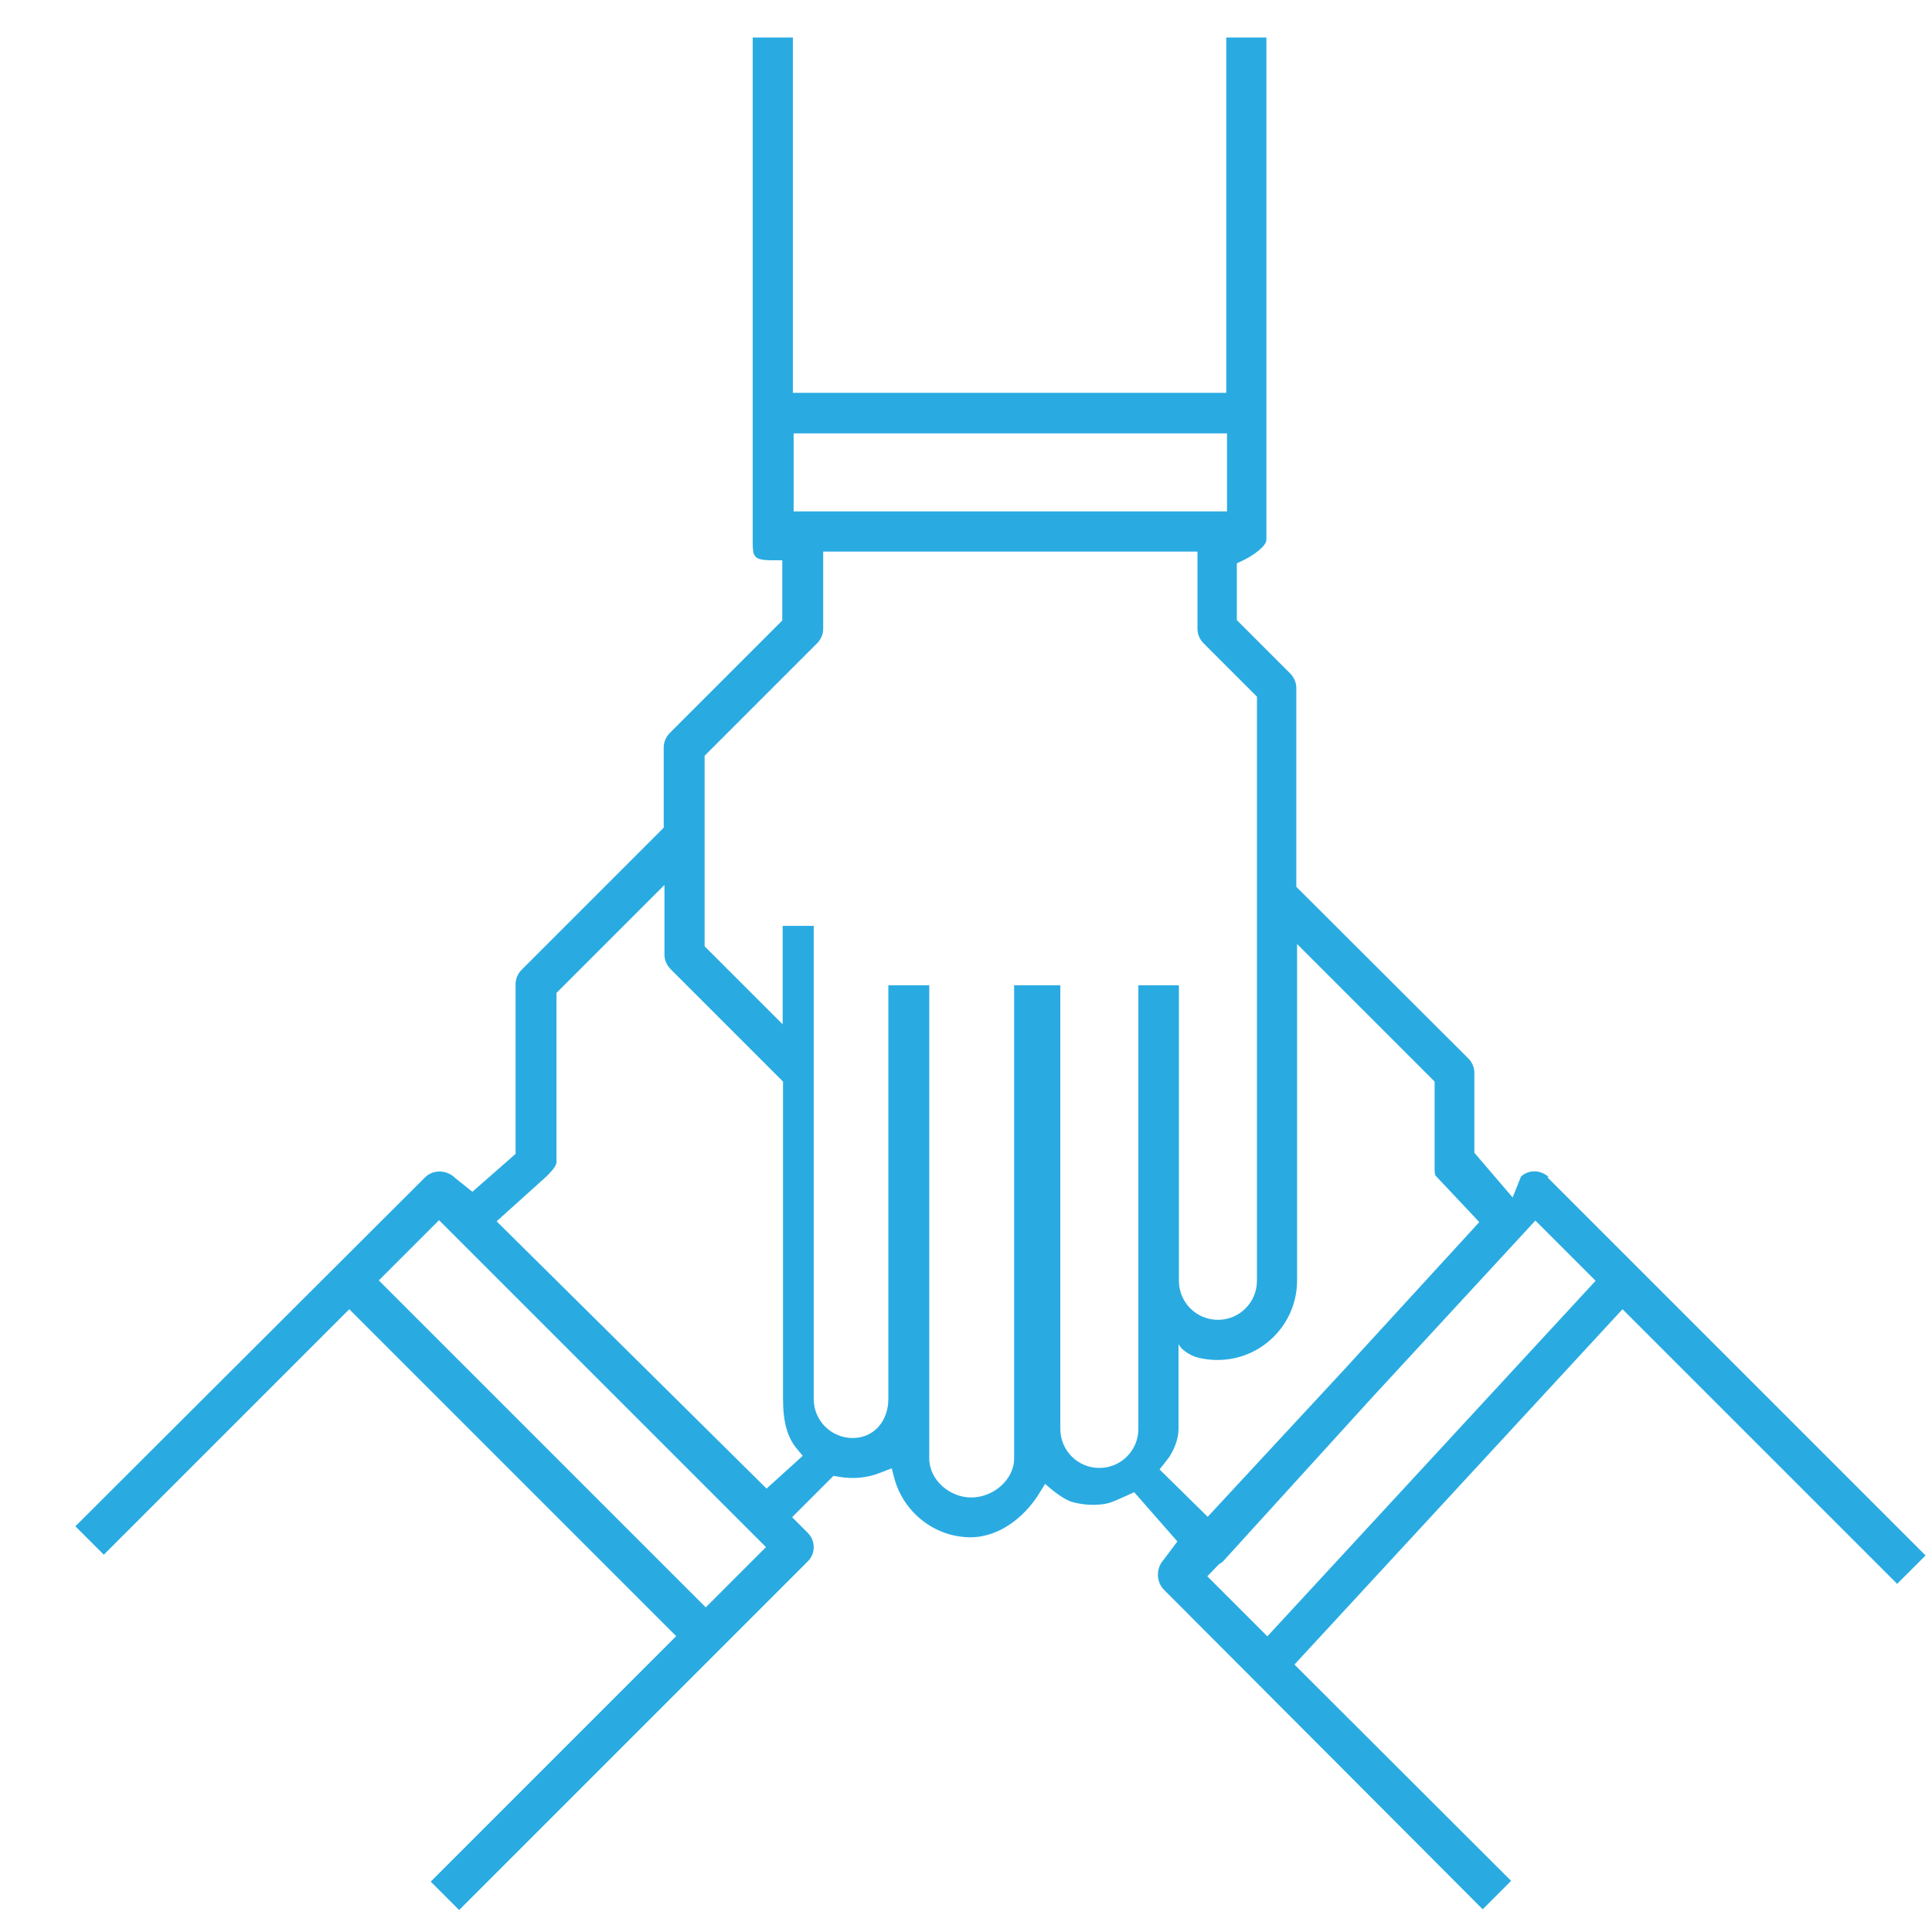 <?xml version="1.0" encoding="UTF-8"?>
<svg xmlns="http://www.w3.org/2000/svg" version="1.1" viewBox="0 0 51 51">
  <defs>
    <style>
      .cls-1 {
        fill: #29abe2;
      }
    </style>
  </defs>
  <!-- Generator: Adobe Illustrator 28.6.0, SVG Export Plug-In . SVG Version: 1.2.0 Build 709)  -->
  <g>
    <g id="Capa_1">
      <path class="cls-1" d="M40.89,31.08c-.1-.1-.25-.16-.38-.16-.14,0-.27.05-.36.14l-.22.55-1.01-1.18v-2.11c0-.14-.06-.28-.16-.38l-4.54-4.53v-5.25c0-.14-.06-.28-.16-.38l-1.41-1.41v-1.5l.15-.07c.26-.12.63-.38.63-.55V.99h-1.06v9.38h-11.44V.99h-1.06v13.27c0,.43,0,.53.53.53h.25v1.59l-2.97,2.97c-.1.1-.16.24-.16.38v2.12l-3.75,3.75c-.1.1-.16.24-.16.38v4.48l-1.14,1-.45-.36c-.23-.23-.59-.23-.8-.02l-9.23,9.21.75.75,6.48-6.48,8.63,8.63-6.48,6.48.75.75,9.2-9.2c.1-.1.16-.23.16-.38s-.06-.28-.16-.38l-.41-.41,1.09-1.09.13.02c.37.07.77.04,1.15-.12l.26-.1.07.27c.25.91,1.08,1.55,2.01,1.55.79,0,1.43-.57,1.77-1.09l.2-.32s.41.39.72.48c.43.12.82.07.98.02s.65-.28.65-.28l1.14,1.3-.36.48c-.21.23-.2.58,0,.79l8.42,8.44.75-.75-5.72-5.71,8.66-9.38,7.25,7.25.75-.75-9.99-9.99ZM20.95,11.44h11.44v2.06h-11.44v-2.06ZM18.63,42.43l-8.63-8.63,1.59-1.59,8.63,8.63-1.59,1.59ZM20.24,39.3l-7.13-7.06,1.32-1.19c.08-.08.26-.26.26-.37v-4.47l2.85-2.85v1.84c0,.14.06.28.16.38l2.97,2.97v8.38c0,.6.11,1.01.37,1.32l.15.18-.95.86ZM30.05,26.01v11.71c0,.57-.46,1.03-1.03,1.03s-1.03-.46-1.03-1.03v-11.71h-1.22v12.49c0,.57-.56,1.03-1.13,1.03s-1.11-.46-1.11-1.03v-12.49h-1.08v10.92c0,.57-.37,1.03-.94,1.03s-1.03-.46-1.03-1.03v-12.49h-.82v2.6l-2.06-2.06v-5.03l2.97-2.97c.1-.1.16-.24.16-.38v-2.04h9.88v2.04c0,.14.06.28.16.38l1.41,1.41v15.42c0,.57-.46,1.03-1.03,1.03s-1.03-.46-1.03-1.03v-7.8h-1.06ZM30.61,38.79s.19-.24.25-.32c.15-.23.25-.5.25-.75v-2.24s.07.18.4.32c.15.06.39.1.63.1,1.16,0,2.1-.94,2.1-2.1v-8.88l3.63,3.63v2.23c0,.16,0,.23.04.27l1.14,1.21-3.6,3.93-3.57,3.85-1.27-1.25ZM33.46,43.2l-1.59-1.59.31-.32c.05-.03.1-.06.12-.09l3.92-4.31,4.31-4.67,1.59,1.59-8.66,9.38Z"/>
    </g>
  </g>
</svg>